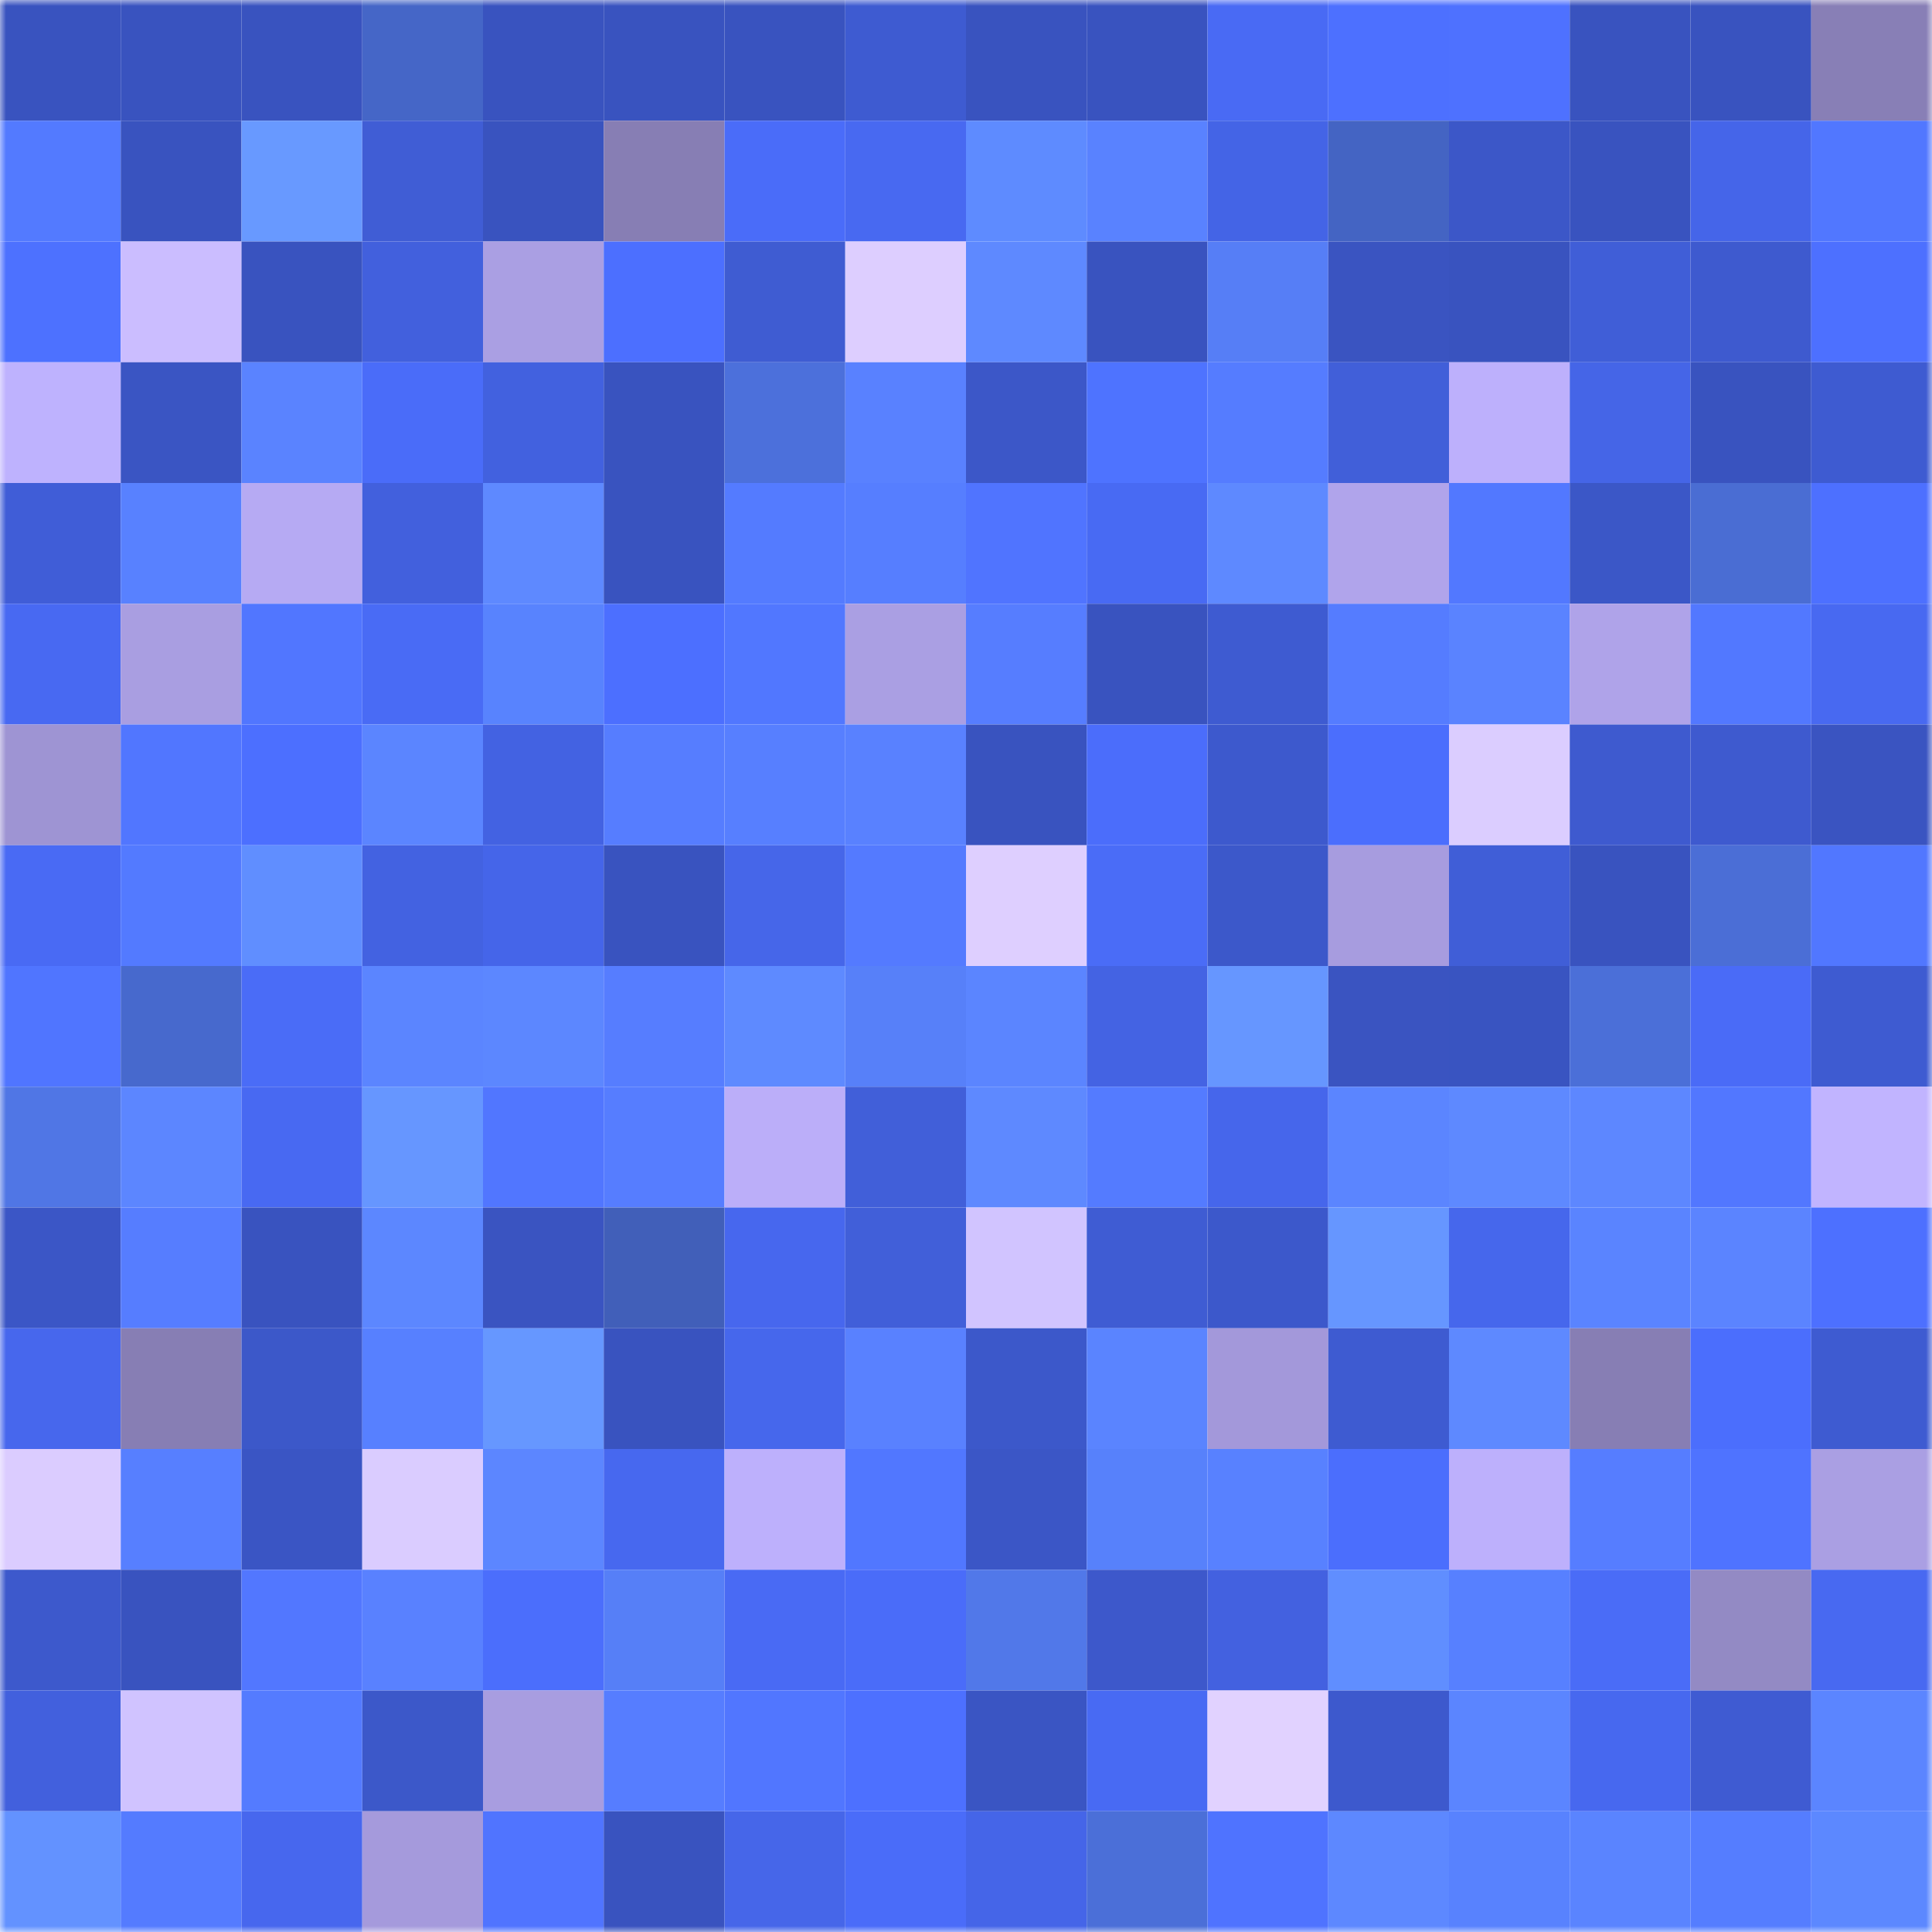 <svg viewBox="0 0 160 160" fill="none" role="img" xmlns="http://www.w3.org/2000/svg" width="240" height="240" name="basenames%2C74673.base.eth"><mask id="447420330" mask-type="alpha" maskUnits="userSpaceOnUse" x="0" y="0" width="160" height="160"><rect width="160" height="160" fill="#FFFFFF"></rect></mask><g mask="url(#447420330)"><rect x="0" y="0" width="10" height="10" fill="#3953bf"></rect><rect x="10" y="0" width="10" height="10" fill="#3953bf"></rect><rect x="20" y="0" width="10" height="10" fill="#3953bf"></rect><rect x="30" y="0" width="10" height="10" fill="#4566c7"></rect><rect x="40" y="0" width="10" height="10" fill="#3953bf"></rect><rect x="50" y="0" width="10" height="10" fill="#3953bf"></rect><rect x="60" y="0" width="10" height="10" fill="#3953bf"></rect><rect x="70" y="0" width="10" height="10" fill="#3e5bd1"></rect><rect x="80" y="0" width="10" height="10" fill="#3953bf"></rect><rect x="90" y="0" width="10" height="10" fill="#3953bf"></rect><rect x="100" y="0" width="10" height="10" fill="#496af4"></rect><rect x="110" y="0" width="10" height="10" fill="#4d70ff"></rect><rect x="120" y="0" width="10" height="10" fill="#4e71ff"></rect><rect x="130" y="0" width="10" height="10" fill="#3953bf"></rect><rect x="140" y="0" width="10" height="10" fill="#3953bf"></rect><rect x="150" y="0" width="10" height="10" fill="#887fb6"></rect><rect x="0" y="10" width="10" height="10" fill="#537aff"></rect><rect x="10" y="10" width="10" height="10" fill="#3953bf"></rect><rect x="20" y="10" width="10" height="10" fill="#6899ff"></rect><rect x="30" y="10" width="10" height="10" fill="#405dd5"></rect><rect x="40" y="10" width="10" height="10" fill="#3953bf"></rect><rect x="50" y="10" width="10" height="10" fill="#877eb4"></rect><rect x="60" y="10" width="10" height="10" fill="#4a6cf9"></rect><rect x="70" y="10" width="10" height="10" fill="#4869f1"></rect><rect x="80" y="10" width="10" height="10" fill="#5e8bff"></rect><rect x="90" y="10" width="10" height="10" fill="#5982ff"></rect><rect x="100" y="10" width="10" height="10" fill="#4464e6"></rect><rect x="110" y="10" width="10" height="10" fill="#4464c3"></rect><rect x="120" y="10" width="10" height="10" fill="#3c57c8"></rect><rect x="130" y="10" width="10" height="10" fill="#3953bf"></rect><rect x="140" y="10" width="10" height="10" fill="#4565e9"></rect><rect x="150" y="10" width="10" height="10" fill="#5177ff"></rect><rect x="0" y="20" width="10" height="10" fill="#4d71ff"></rect><rect x="10" y="20" width="10" height="10" fill="#cbbdff"></rect><rect x="20" y="20" width="10" height="10" fill="#3953bf"></rect><rect x="30" y="20" width="10" height="10" fill="#4260dd"></rect><rect x="40" y="20" width="10" height="10" fill="#aa9fe3"></rect><rect x="50" y="20" width="10" height="10" fill="#4c6fff"></rect><rect x="60" y="20" width="10" height="10" fill="#3f5cd2"></rect><rect x="70" y="20" width="10" height="10" fill="#ddceff"></rect><rect x="80" y="20" width="10" height="10" fill="#5e89ff"></rect><rect x="90" y="20" width="10" height="10" fill="#3953bf"></rect><rect x="100" y="20" width="10" height="10" fill="#567ef6"></rect><rect x="110" y="20" width="10" height="10" fill="#3a54c1"></rect><rect x="120" y="20" width="10" height="10" fill="#3953bf"></rect><rect x="130" y="20" width="10" height="10" fill="#405ed7"></rect><rect x="140" y="20" width="10" height="10" fill="#3e5acf"></rect><rect x="150" y="20" width="10" height="10" fill="#4d70ff"></rect><rect x="0" y="30" width="10" height="10" fill="#beb2fe"></rect><rect x="10" y="30" width="10" height="10" fill="#3a55c3"></rect><rect x="20" y="30" width="10" height="10" fill="#5a83ff"></rect><rect x="30" y="30" width="10" height="10" fill="#4a6cf9"></rect><rect x="40" y="30" width="10" height="10" fill="#4261df"></rect><rect x="50" y="30" width="10" height="10" fill="#3953bf"></rect><rect x="60" y="30" width="10" height="10" fill="#4c70db"></rect><rect x="70" y="30" width="10" height="10" fill="#5981ff"></rect><rect x="80" y="30" width="10" height="10" fill="#3c57c8"></rect><rect x="90" y="30" width="10" height="10" fill="#4e73ff"></rect><rect x="100" y="30" width="10" height="10" fill="#557cff"></rect><rect x="110" y="30" width="10" height="10" fill="#415fd9"></rect><rect x="120" y="30" width="10" height="10" fill="#bdb0fc"></rect><rect x="130" y="30" width="10" height="10" fill="#4565e7"></rect><rect x="140" y="30" width="10" height="10" fill="#3953bf"></rect><rect x="150" y="30" width="10" height="10" fill="#3e5bd1"></rect><rect x="0" y="40" width="10" height="10" fill="#405dd7"></rect><rect x="10" y="40" width="10" height="10" fill="#5881ff"></rect><rect x="20" y="40" width="10" height="10" fill="#b6aaf3"></rect><rect x="30" y="40" width="10" height="10" fill="#4260dd"></rect><rect x="40" y="40" width="10" height="10" fill="#5e89ff"></rect><rect x="50" y="40" width="10" height="10" fill="#3953bf"></rect><rect x="60" y="40" width="10" height="10" fill="#547bff"></rect><rect x="70" y="40" width="10" height="10" fill="#567eff"></rect><rect x="80" y="40" width="10" height="10" fill="#5074ff"></rect><rect x="90" y="40" width="10" height="10" fill="#486af3"></rect><rect x="100" y="40" width="10" height="10" fill="#5e89ff"></rect><rect x="110" y="40" width="10" height="10" fill="#b0a4eb"></rect><rect x="120" y="40" width="10" height="10" fill="#5278ff"></rect><rect x="130" y="40" width="10" height="10" fill="#3b57c7"></rect><rect x="140" y="40" width="10" height="10" fill="#4a6dd3"></rect><rect x="150" y="40" width="10" height="10" fill="#4d70ff"></rect><rect x="0" y="50" width="10" height="10" fill="#4869f2"></rect><rect x="10" y="50" width="10" height="10" fill="#a99ee1"></rect><rect x="20" y="50" width="10" height="10" fill="#5176ff"></rect><rect x="30" y="50" width="10" height="10" fill="#496bf5"></rect><rect x="40" y="50" width="10" height="10" fill="#5883fe"></rect><rect x="50" y="50" width="10" height="10" fill="#4c6fff"></rect><rect x="60" y="50" width="10" height="10" fill="#5177ff"></rect><rect x="70" y="50" width="10" height="10" fill="#aa9fe3"></rect><rect x="80" y="50" width="10" height="10" fill="#567dff"></rect><rect x="90" y="50" width="10" height="10" fill="#3953bf"></rect><rect x="100" y="50" width="10" height="10" fill="#3e5bd1"></rect><rect x="110" y="50" width="10" height="10" fill="#557cff"></rect><rect x="120" y="50" width="10" height="10" fill="#5a83ff"></rect><rect x="130" y="50" width="10" height="10" fill="#afa3e9"></rect><rect x="140" y="50" width="10" height="10" fill="#5278ff"></rect><rect x="150" y="50" width="10" height="10" fill="#4869f1"></rect><rect x="0" y="60" width="10" height="10" fill="#9e94d3"></rect><rect x="10" y="60" width="10" height="10" fill="#5176ff"></rect><rect x="20" y="60" width="10" height="10" fill="#4c6fff"></rect><rect x="30" y="60" width="10" height="10" fill="#5b85ff"></rect><rect x="40" y="60" width="10" height="10" fill="#4362e2"></rect><rect x="50" y="60" width="10" height="10" fill="#567dff"></rect><rect x="60" y="60" width="10" height="10" fill="#577fff"></rect><rect x="70" y="60" width="10" height="10" fill="#5981ff"></rect><rect x="80" y="60" width="10" height="10" fill="#3953bf"></rect><rect x="90" y="60" width="10" height="10" fill="#4b6dfb"></rect><rect x="100" y="60" width="10" height="10" fill="#3d59cd"></rect><rect x="110" y="60" width="10" height="10" fill="#4b6efd"></rect><rect x="120" y="60" width="10" height="10" fill="#dbcdff"></rect><rect x="130" y="60" width="10" height="10" fill="#3e5acf"></rect><rect x="140" y="60" width="10" height="10" fill="#3e5acf"></rect><rect x="150" y="60" width="10" height="10" fill="#3a54c1"></rect><rect x="0" y="70" width="10" height="10" fill="#496af4"></rect><rect x="10" y="70" width="10" height="10" fill="#537aff"></rect><rect x="20" y="70" width="10" height="10" fill="#608eff"></rect><rect x="30" y="70" width="10" height="10" fill="#4362e1"></rect><rect x="40" y="70" width="10" height="10" fill="#4565e9"></rect><rect x="50" y="70" width="10" height="10" fill="#3953bf"></rect><rect x="60" y="70" width="10" height="10" fill="#4666e9"></rect><rect x="70" y="70" width="10" height="10" fill="#547aff"></rect><rect x="80" y="70" width="10" height="10" fill="#decfff"></rect><rect x="90" y="70" width="10" height="10" fill="#4a6cf7"></rect><rect x="100" y="70" width="10" height="10" fill="#3c58ca"></rect><rect x="110" y="70" width="10" height="10" fill="#a79cdf"></rect><rect x="120" y="70" width="10" height="10" fill="#405ed7"></rect><rect x="130" y="70" width="10" height="10" fill="#3953bf"></rect><rect x="140" y="70" width="10" height="10" fill="#4b6ed6"></rect><rect x="150" y="70" width="10" height="10" fill="#5177ff"></rect><rect x="0" y="80" width="10" height="10" fill="#5075ff"></rect><rect x="10" y="80" width="10" height="10" fill="#4769cd"></rect><rect x="20" y="80" width="10" height="10" fill="#4a6cf7"></rect><rect x="30" y="80" width="10" height="10" fill="#5b85ff"></rect><rect x="40" y="80" width="10" height="10" fill="#5c87ff"></rect><rect x="50" y="80" width="10" height="10" fill="#567dff"></rect><rect x="60" y="80" width="10" height="10" fill="#5e8aff"></rect><rect x="70" y="80" width="10" height="10" fill="#5780f9"></rect><rect x="80" y="80" width="10" height="10" fill="#5b85ff"></rect><rect x="90" y="80" width="10" height="10" fill="#4463e3"></rect><rect x="100" y="80" width="10" height="10" fill="#6696ff"></rect><rect x="110" y="80" width="10" height="10" fill="#3a54c1"></rect><rect x="120" y="80" width="10" height="10" fill="#3954c1"></rect><rect x="130" y="80" width="10" height="10" fill="#4b6fd8"></rect><rect x="140" y="80" width="10" height="10" fill="#4a6bf7"></rect><rect x="150" y="80" width="10" height="10" fill="#3e5bd1"></rect><rect x="0" y="90" width="10" height="10" fill="#5076e5"></rect><rect x="10" y="90" width="10" height="10" fill="#5c86ff"></rect><rect x="20" y="90" width="10" height="10" fill="#4869f2"></rect><rect x="30" y="90" width="10" height="10" fill="#6696ff"></rect><rect x="40" y="90" width="10" height="10" fill="#5176ff"></rect><rect x="50" y="90" width="10" height="10" fill="#567dff"></rect><rect x="60" y="90" width="10" height="10" fill="#bbaef9"></rect><rect x="70" y="90" width="10" height="10" fill="#415fd9"></rect><rect x="80" y="90" width="10" height="10" fill="#5e89ff"></rect><rect x="90" y="90" width="10" height="10" fill="#547bff"></rect><rect x="100" y="90" width="10" height="10" fill="#4666eb"></rect><rect x="110" y="90" width="10" height="10" fill="#5b85ff"></rect><rect x="120" y="90" width="10" height="10" fill="#5e89ff"></rect><rect x="130" y="90" width="10" height="10" fill="#5d87ff"></rect><rect x="140" y="90" width="10" height="10" fill="#5277ff"></rect><rect x="150" y="90" width="10" height="10" fill="#c1b4ff"></rect><rect x="0" y="100" width="10" height="10" fill="#3b56c6"></rect><rect x="10" y="100" width="10" height="10" fill="#567dff"></rect><rect x="20" y="100" width="10" height="10" fill="#3953bf"></rect><rect x="30" y="100" width="10" height="10" fill="#5c87ff"></rect><rect x="40" y="100" width="10" height="10" fill="#3a54c1"></rect><rect x="50" y="100" width="10" height="10" fill="#415fb9"></rect><rect x="60" y="100" width="10" height="10" fill="#4767ee"></rect><rect x="70" y="100" width="10" height="10" fill="#415fd9"></rect><rect x="80" y="100" width="10" height="10" fill="#d1c4ff"></rect><rect x="90" y="100" width="10" height="10" fill="#3f5cd3"></rect><rect x="100" y="100" width="10" height="10" fill="#3c58cb"></rect><rect x="110" y="100" width="10" height="10" fill="#6696ff"></rect><rect x="120" y="100" width="10" height="10" fill="#4667ec"></rect><rect x="130" y="100" width="10" height="10" fill="#5a84ff"></rect><rect x="140" y="100" width="10" height="10" fill="#5b84ff"></rect><rect x="150" y="100" width="10" height="10" fill="#4d70ff"></rect><rect x="0" y="110" width="10" height="10" fill="#4767ed"></rect><rect x="10" y="110" width="10" height="10" fill="#877eb4"></rect><rect x="20" y="110" width="10" height="10" fill="#3c58c9"></rect><rect x="30" y="110" width="10" height="10" fill="#5780ff"></rect><rect x="40" y="110" width="10" height="10" fill="#6697ff"></rect><rect x="50" y="110" width="10" height="10" fill="#3953bf"></rect><rect x="60" y="110" width="10" height="10" fill="#4667ec"></rect><rect x="70" y="110" width="10" height="10" fill="#5981ff"></rect><rect x="80" y="110" width="10" height="10" fill="#3c58ca"></rect><rect x="90" y="110" width="10" height="10" fill="#5a84ff"></rect><rect x="100" y="110" width="10" height="10" fill="#a398da"></rect><rect x="110" y="110" width="10" height="10" fill="#3e5bd1"></rect><rect x="120" y="110" width="10" height="10" fill="#5e89ff"></rect><rect x="130" y="110" width="10" height="10" fill="#877eb4"></rect><rect x="140" y="110" width="10" height="10" fill="#4b6efd"></rect><rect x="150" y="110" width="10" height="10" fill="#3e5bd1"></rect><rect x="0" y="120" width="10" height="10" fill="#dbccff"></rect><rect x="10" y="120" width="10" height="10" fill="#577fff"></rect><rect x="20" y="120" width="10" height="10" fill="#3a55c4"></rect><rect x="30" y="120" width="10" height="10" fill="#daccff"></rect><rect x="40" y="120" width="10" height="10" fill="#5c86ff"></rect><rect x="50" y="120" width="10" height="10" fill="#4768ef"></rect><rect x="60" y="120" width="10" height="10" fill="#bdb0fc"></rect><rect x="70" y="120" width="10" height="10" fill="#5177ff"></rect><rect x="80" y="120" width="10" height="10" fill="#3b56c6"></rect><rect x="90" y="120" width="10" height="10" fill="#5781fb"></rect><rect x="100" y="120" width="10" height="10" fill="#5881ff"></rect><rect x="110" y="120" width="10" height="10" fill="#4b6efd"></rect><rect x="120" y="120" width="10" height="10" fill="#bdb0fc"></rect><rect x="130" y="120" width="10" height="10" fill="#567dff"></rect><rect x="140" y="120" width="10" height="10" fill="#4f73ff"></rect><rect x="150" y="120" width="10" height="10" fill="#aa9fe3"></rect><rect x="0" y="130" width="10" height="10" fill="#3d59cc"></rect><rect x="10" y="130" width="10" height="10" fill="#3953bf"></rect><rect x="20" y="130" width="10" height="10" fill="#5277ff"></rect><rect x="30" y="130" width="10" height="10" fill="#5981ff"></rect><rect x="40" y="130" width="10" height="10" fill="#4b6efc"></rect><rect x="50" y="130" width="10" height="10" fill="#567ff7"></rect><rect x="60" y="130" width="10" height="10" fill="#496af4"></rect><rect x="70" y="130" width="10" height="10" fill="#4a6cf9"></rect><rect x="80" y="130" width="10" height="10" fill="#5178e9"></rect><rect x="90" y="130" width="10" height="10" fill="#3d58cb"></rect><rect x="100" y="130" width="10" height="10" fill="#4361e0"></rect><rect x="110" y="130" width="10" height="10" fill="#608eff"></rect><rect x="120" y="130" width="10" height="10" fill="#5780ff"></rect><rect x="130" y="130" width="10" height="10" fill="#4a6cf7"></rect><rect x="140" y="130" width="10" height="10" fill="#938ac4"></rect><rect x="150" y="130" width="10" height="10" fill="#4869f1"></rect><rect x="0" y="140" width="10" height="10" fill="#4260dd"></rect><rect x="10" y="140" width="10" height="10" fill="#d0c3ff"></rect><rect x="20" y="140" width="10" height="10" fill="#547bff"></rect><rect x="30" y="140" width="10" height="10" fill="#3c58c9"></rect><rect x="40" y="140" width="10" height="10" fill="#a89de0"></rect><rect x="50" y="140" width="10" height="10" fill="#567dff"></rect><rect x="60" y="140" width="10" height="10" fill="#5176ff"></rect><rect x="70" y="140" width="10" height="10" fill="#4d70ff"></rect><rect x="80" y="140" width="10" height="10" fill="#3a55c3"></rect><rect x="90" y="140" width="10" height="10" fill="#486af3"></rect><rect x="100" y="140" width="10" height="10" fill="#e1d2ff"></rect><rect x="110" y="140" width="10" height="10" fill="#3d59cd"></rect><rect x="120" y="140" width="10" height="10" fill="#5b85ff"></rect><rect x="130" y="140" width="10" height="10" fill="#4768ef"></rect><rect x="140" y="140" width="10" height="10" fill="#3f5bd2"></rect><rect x="150" y="140" width="10" height="10" fill="#5b85ff"></rect><rect x="0" y="150" width="10" height="10" fill="#6392ff"></rect><rect x="10" y="150" width="10" height="10" fill="#547bff"></rect><rect x="20" y="150" width="10" height="10" fill="#4767ee"></rect><rect x="30" y="150" width="10" height="10" fill="#a59adc"></rect><rect x="40" y="150" width="10" height="10" fill="#5074ff"></rect><rect x="50" y="150" width="10" height="10" fill="#3953bf"></rect><rect x="60" y="150" width="10" height="10" fill="#4666e9"></rect><rect x="70" y="150" width="10" height="10" fill="#4a6cf9"></rect><rect x="80" y="150" width="10" height="10" fill="#4565e8"></rect><rect x="90" y="150" width="10" height="10" fill="#4b6fd8"></rect><rect x="100" y="150" width="10" height="10" fill="#4f73ff"></rect><rect x="110" y="150" width="10" height="10" fill="#5d88ff"></rect><rect x="120" y="150" width="10" height="10" fill="#5882fe"></rect><rect x="130" y="150" width="10" height="10" fill="#5a84ff"></rect><rect x="140" y="150" width="10" height="10" fill="#557dff"></rect><rect x="150" y="150" width="10" height="10" fill="#5c88ff"></rect></g></svg>